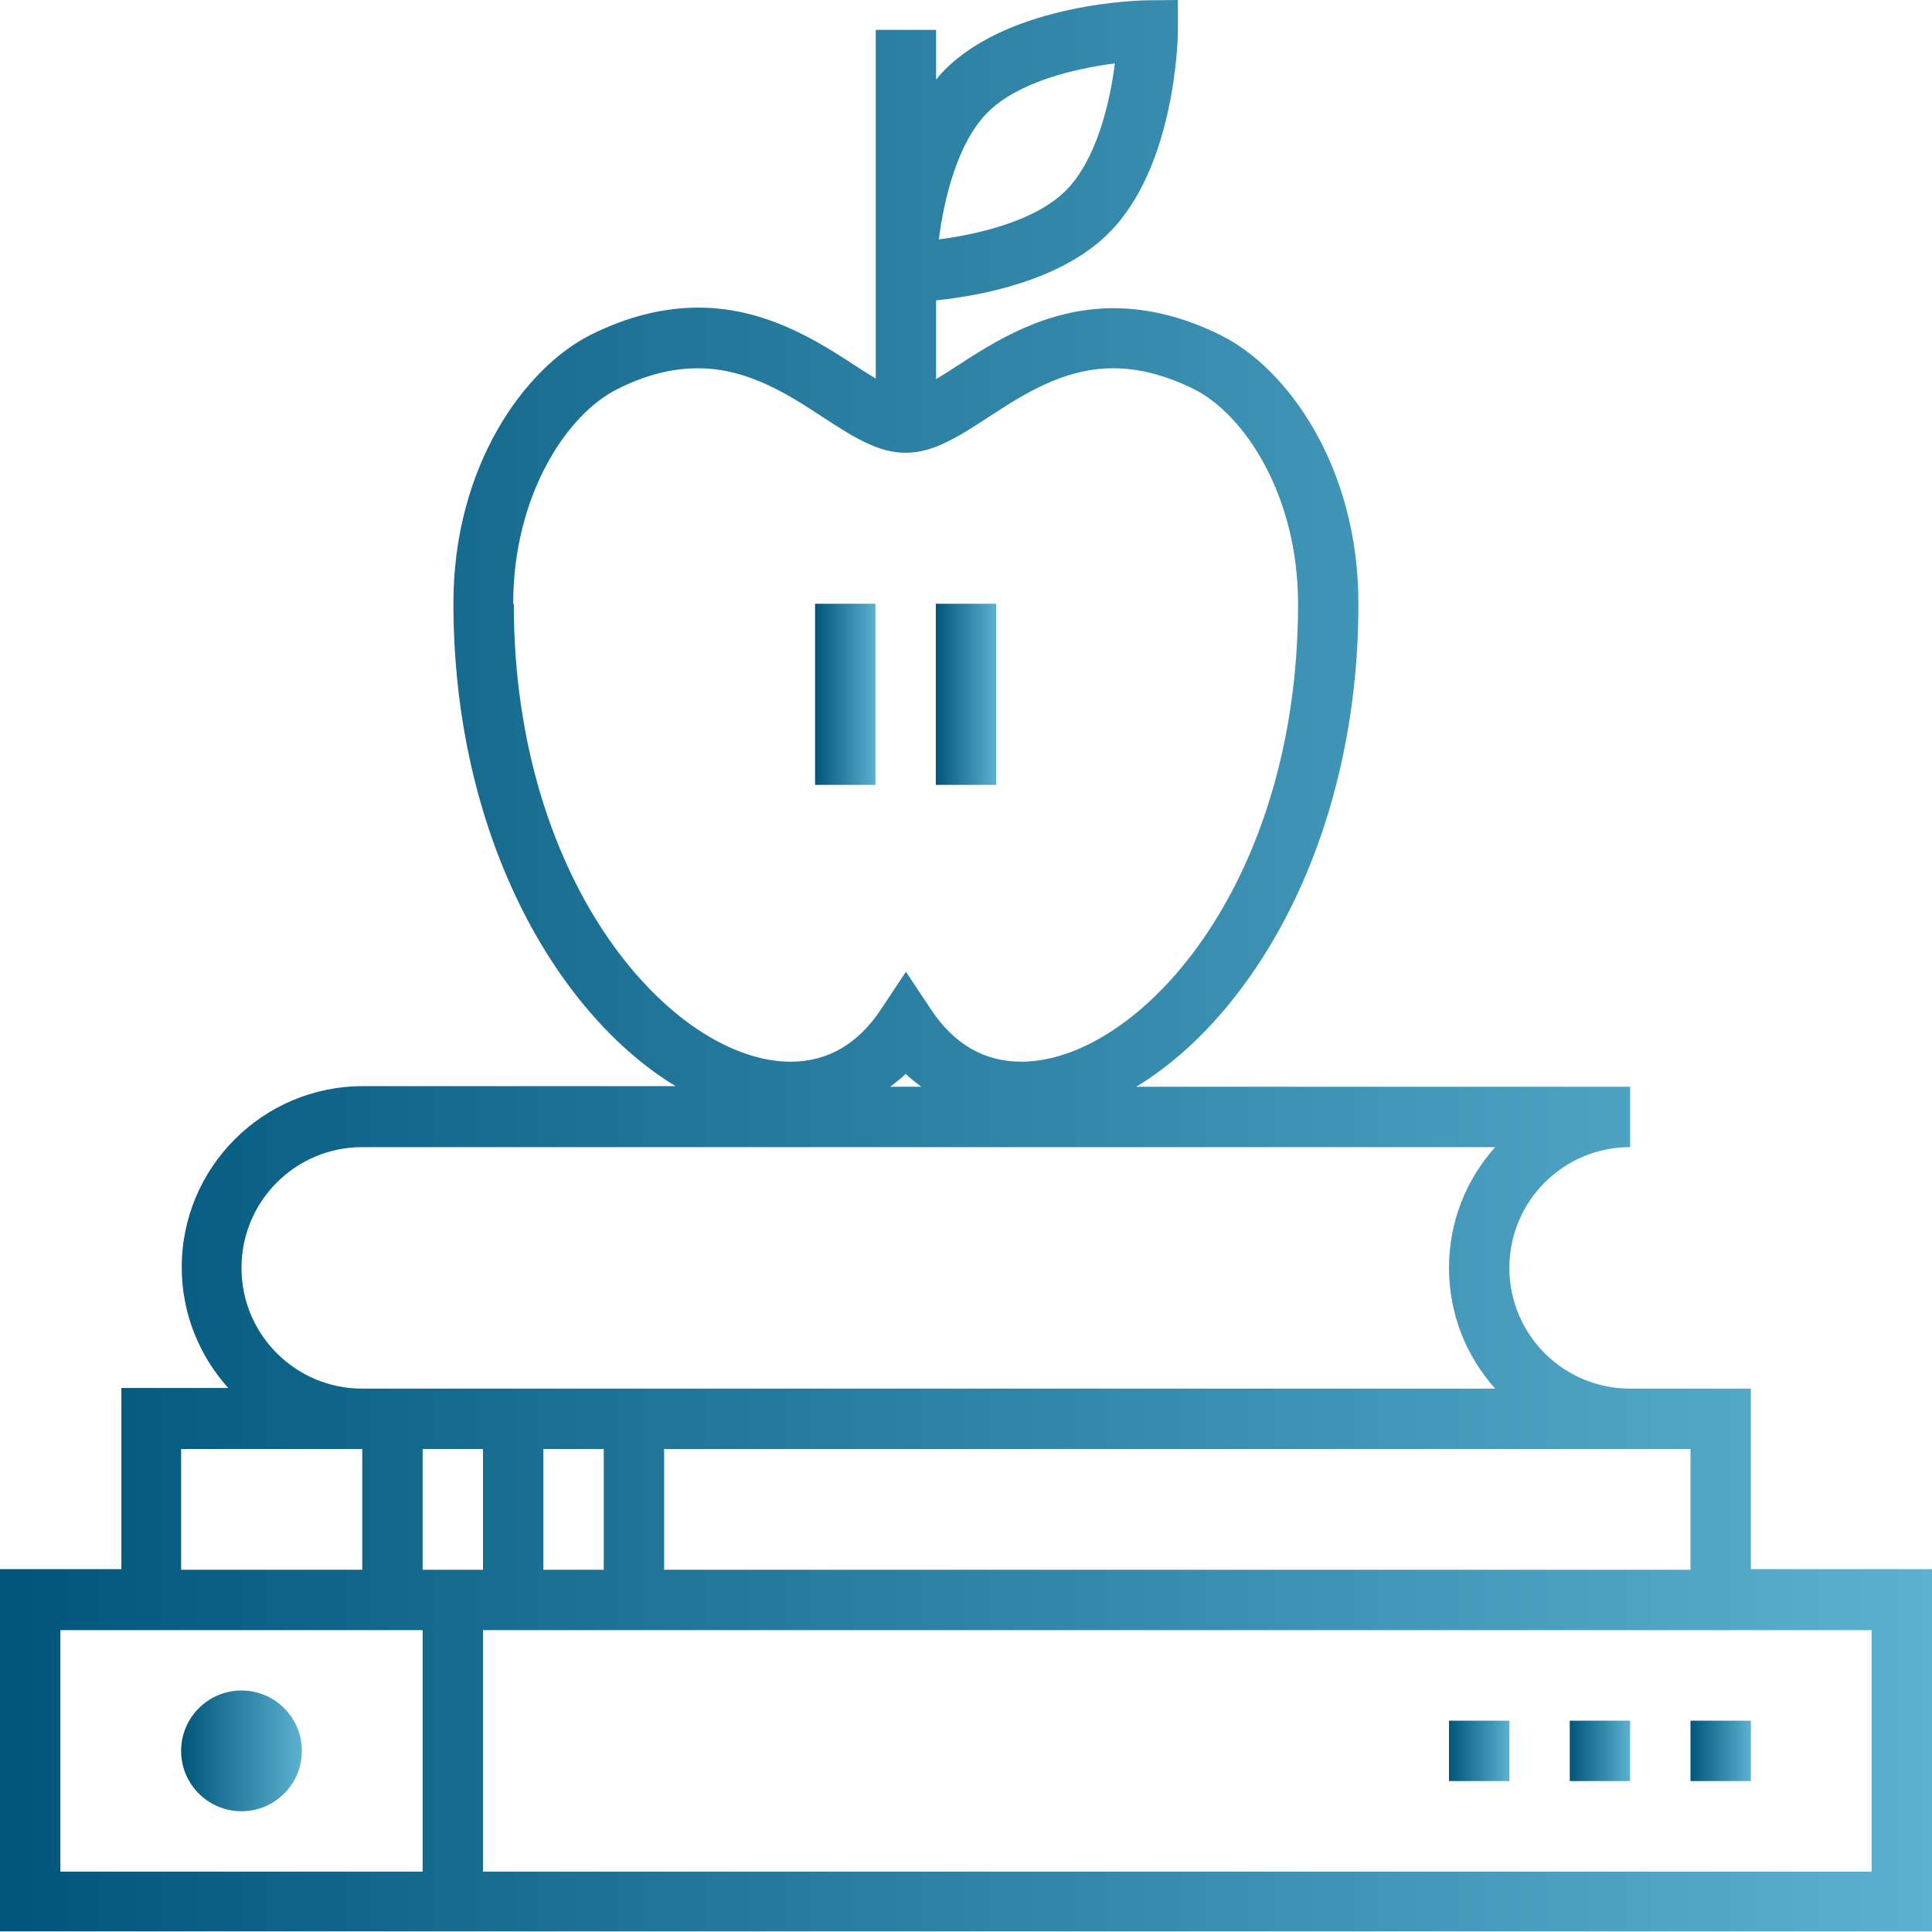 <?xml version="1.0" encoding="UTF-8"?>
<svg xmlns="http://www.w3.org/2000/svg" xmlns:xlink="http://www.w3.org/1999/xlink" id="b" viewBox="0 0 64 64">
  <defs>
    <style>.k{fill:url(#j);}.l{fill:url(#g);}.m{fill:url(#h);}.n{fill:url(#i);}.o{fill:url(#f);}.p{fill:url(#d);}.q{fill:url(#e);}</style>
    <linearGradient id="d" x1="31" y1="23" x2="33" y2="23" gradientUnits="userSpaceOnUse">
      <stop offset="0" stop-color="#00557b"></stop>
      <stop offset="1" stop-color="#5cb1d0"></stop>
    </linearGradient>
    <linearGradient id="e" x1="27" x2="29" xlink:href="#d"></linearGradient>
    <linearGradient id="f" x1="0" y1="32" x2="64" y2="32" xlink:href="#d"></linearGradient>
    <linearGradient id="g" x1="56" y1="58" x2="58" y2="58" xlink:href="#d"></linearGradient>
    <linearGradient id="h" x1="52" y1="58" x2="54" y2="58" xlink:href="#d"></linearGradient>
    <linearGradient id="i" x1="48" y1="58" x2="50" y2="58" xlink:href="#d"></linearGradient>
    <linearGradient id="j" x1="6" y1="58" x2="10" y2="58" xlink:href="#d"></linearGradient>
  </defs>
  <g id="c">
    <rect class="p" x="31" y="20" width="2" height="6"></rect>
    <rect class="q" x="27" y="20" width="2" height="6"></rect>
    <path class="o" d="m58,52v-6h-4c-2.21,0-4-1.79-4-4s1.79-4,4-4v-2h-16.36c3.95-2.4,7.36-8.31,7.36-16,0-4.55-2.36-7.8-4.55-8.89-1.2-.6-2.4-.9-3.56-.9-2.25,0-3.97,1.12-5.23,1.94-.21.14-.44.28-.65.41v-2.61c1.44-.15,4.12-.63,5.72-2.23,2.22-2.21,2.29-6.51,2.29-6.7V0s-1.01.01-1.01.01c-.18,0-4.48.08-6.7,2.29-.11.11-.21.22-.3.34v-1.65h-2v9.02s0,0,0,0v2.53c-.22-.13-.44-.27-.65-.41-1.26-.82-2.99-1.94-5.23-1.94-1.16,0-2.36.3-3.56.9-2.19,1.1-4.55,4.35-4.55,8.89,0,7.69,3.4,13.6,7.36,16h-10.36c-3.31,0-6,2.69-6,6,0,1.54.59,2.94,1.54,4h-3.54v6H0v12h64v-12h-6ZM32.72,3.72c1.01-1.01,2.89-1.45,4.21-1.62-.16,1.31-.61,3.19-1.62,4.21-1.01,1.01-2.89,1.45-4.21,1.62.17-1.32.61-3.2,1.62-4.21Zm23.28,44.28v4H22v-4h34Zm-40,0v4h-2v-4h2Zm2,0h2v4h-2v-4Zm-1-28c0-3.53,1.73-6.25,3.45-7.11.93-.47,1.81-.69,2.67-.69,1.65,0,2.98.86,4.14,1.62.97.63,1.81,1.18,2.74,1.18s1.77-.55,2.74-1.18c1.17-.76,2.49-1.62,4.14-1.62.86,0,1.73.23,2.67.69,1.71.86,3.45,3.57,3.45,7.11,0,9.4-5.34,15.17-9.17,15.17-1.22,0-2.23-.58-2.99-1.73l-.83-1.25-.83,1.25c-.76,1.15-1.77,1.73-2.99,1.73h0c-3.83,0-9.17-5.77-9.17-15.17Zm13,15.57c.16.16.34.29.52.43h-1.03c.17-.14.36-.27.52-.43Zm-22,6.43c0-2.21,1.79-4,4-4h37.53c-.95,1.06-1.53,2.46-1.53,4s.58,2.94,1.53,4H12c-2.21,0-4-1.79-4-4Zm-2,6h6v4h-6v-4Zm-4,6h12v8H2v-8Zm60,8H16v-8h46v8Z"></path>
    <rect class="l" x="56" y="57" width="2" height="2"></rect>
    <rect class="m" x="52" y="57" width="2" height="2"></rect>
    <rect class="n" x="48" y="57" width="2" height="2"></rect>
    <circle class="k" cx="8" cy="58" r="2"></circle>
  </g>
</svg>
